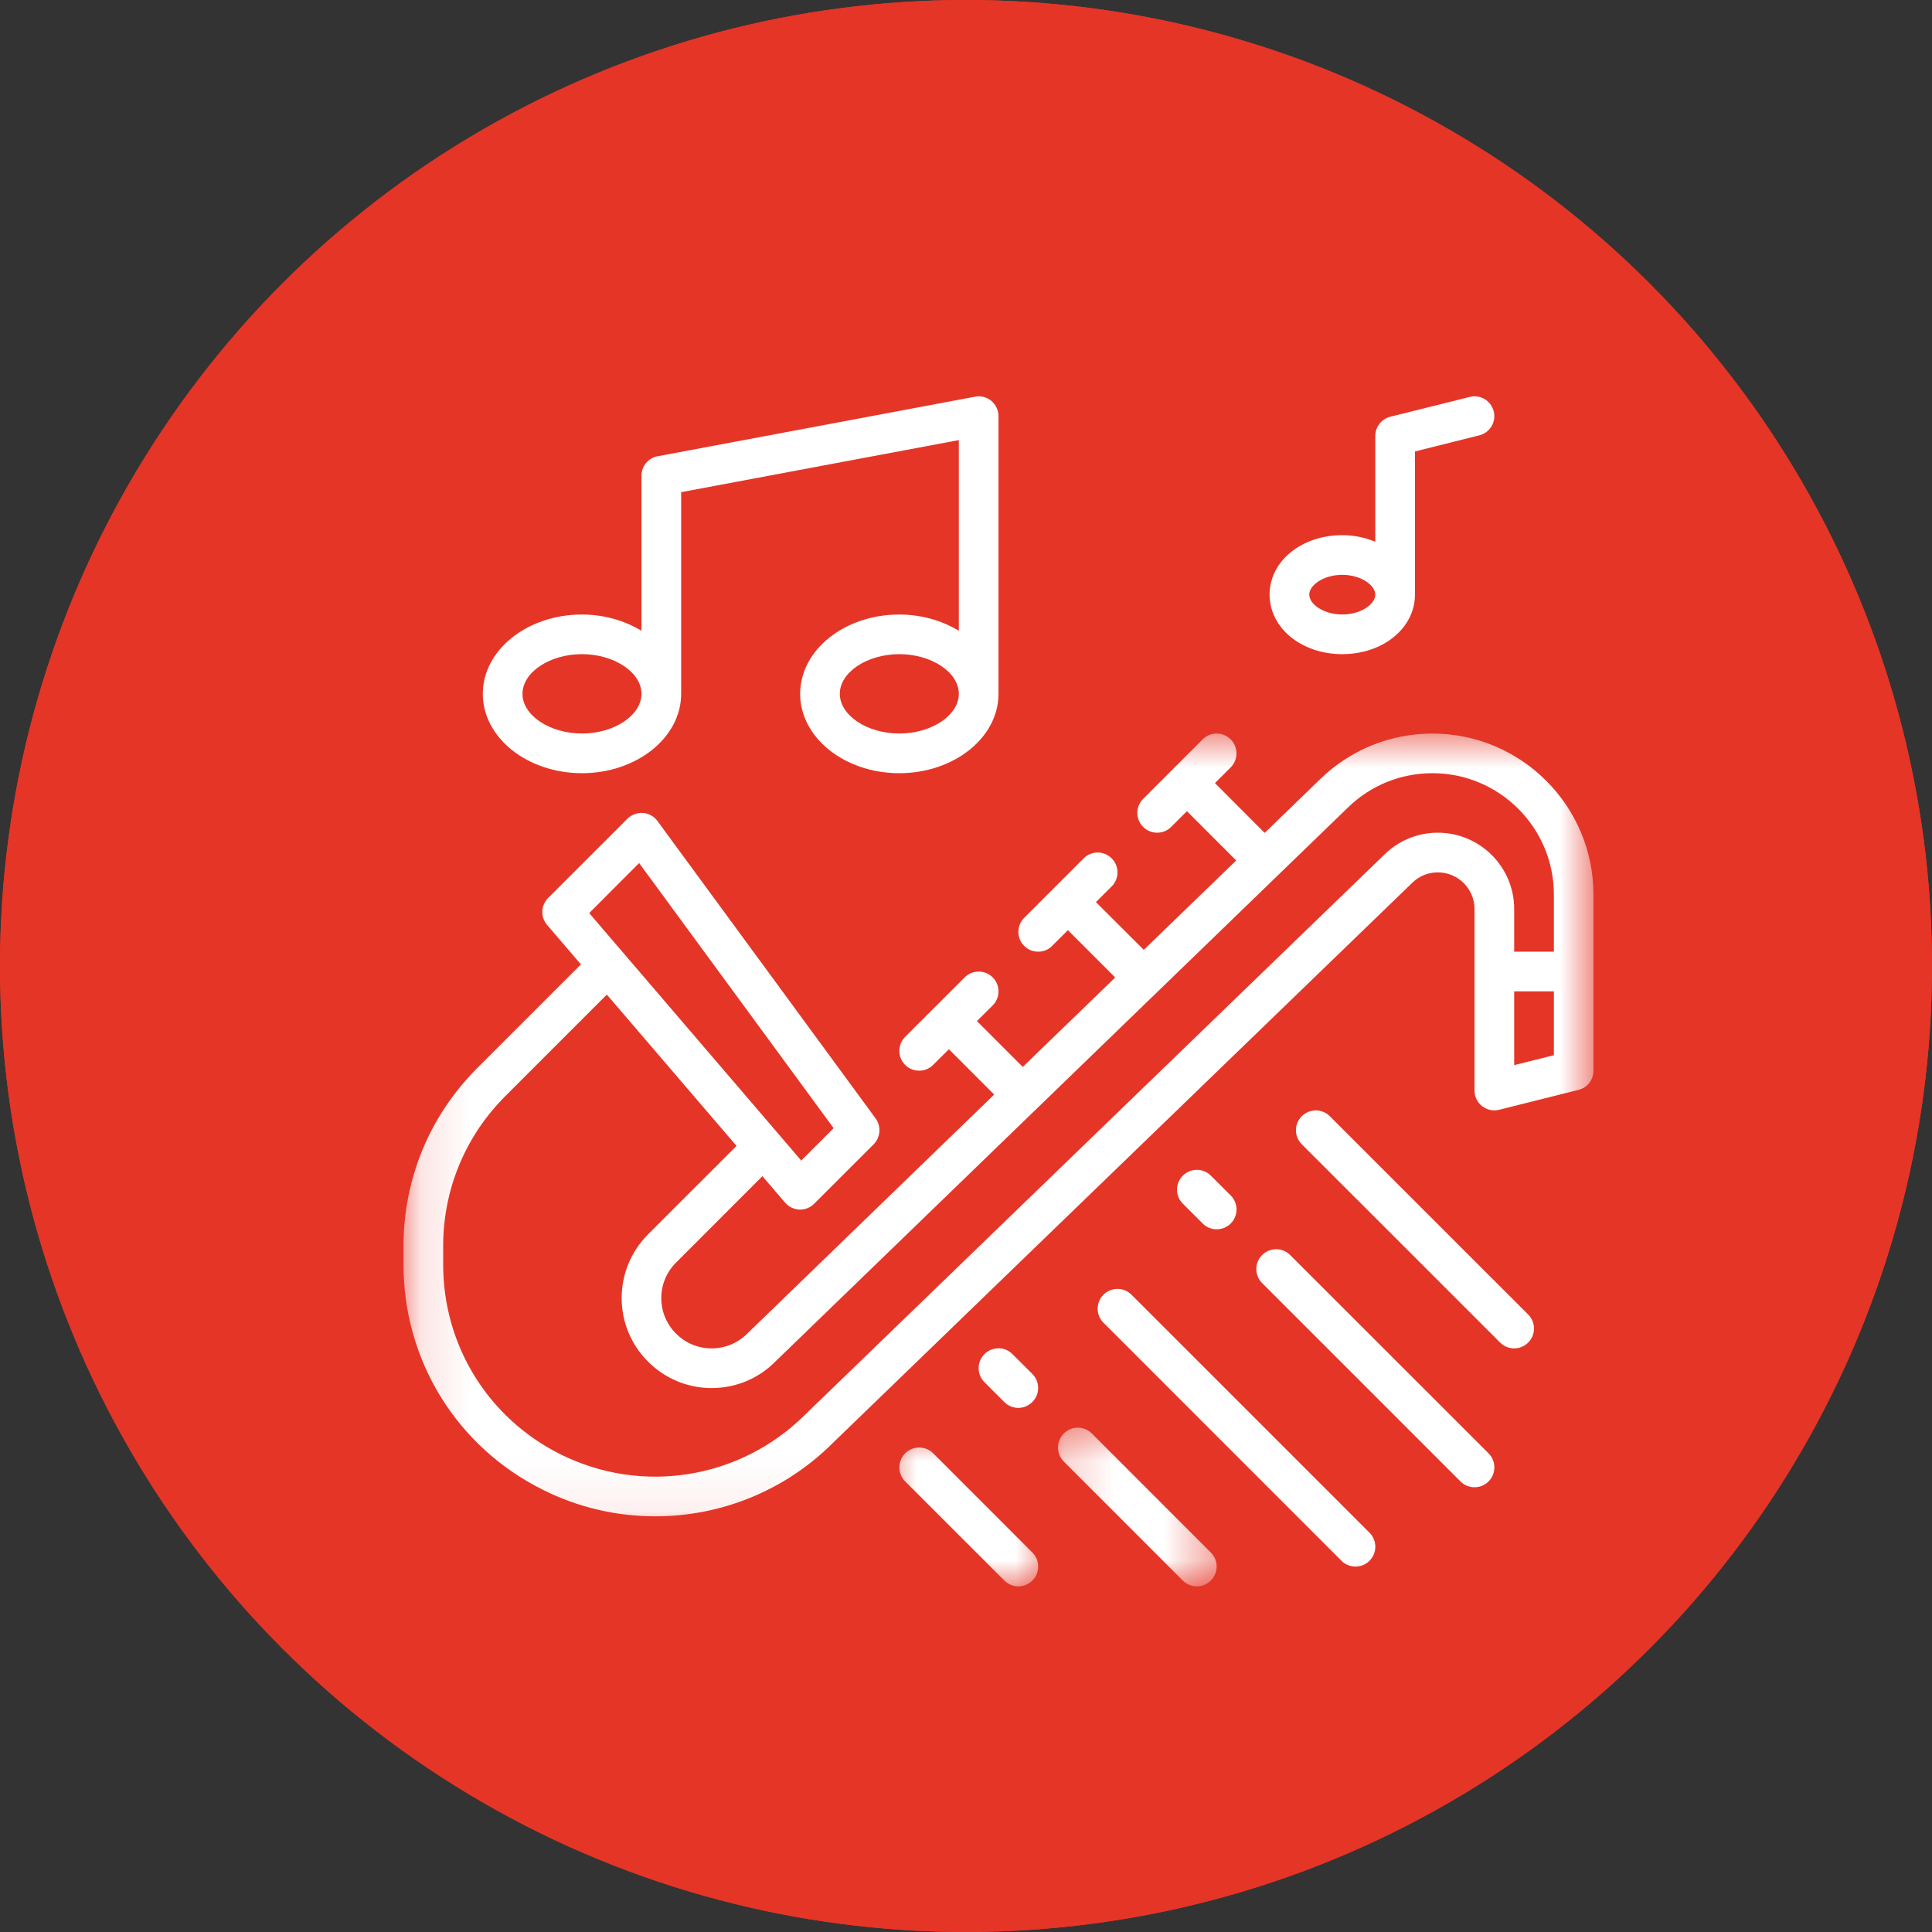 <svg xmlns="http://www.w3.org/2000/svg" width="39" height="39" viewBox="0 0 39 39" fill="none"><rect x="0" y="0" width="39" height="39" fill="#333333" stroke="none"/><circle cx="19.5" cy="19.5" r="19.5" fill="#E53527"></circle><circle cx="19.5" cy="19.5" r="19.5" fill="#E53527"></circle><path d="M11.747 14.807C11.097 14.807 10.547 14.44 10.547 14.006C10.547 13.571 11.097 13.205 11.747 13.205C12.398 13.205 12.949 13.571 12.949 14.006C12.949 14.44 12.398 14.807 11.747 14.807ZM18.153 14.807C17.503 14.807 16.953 14.44 16.953 14.006C16.953 13.571 17.503 13.205 18.153 13.205C18.804 13.205 19.355 13.571 19.355 14.006C19.355 14.44 18.804 14.807 18.153 14.807ZM18.153 12.405C17.049 12.405 16.152 13.122 16.152 14.006C16.152 14.89 17.049 15.608 18.153 15.608C19.258 15.608 20.156 14.89 20.156 14.006V8.401C20.156 8.282 20.102 8.169 20.012 8.092C19.92 8.016 19.798 7.984 19.681 8.008L13.276 9.21C13.086 9.244 12.949 9.41 12.949 9.601V12.733C12.613 12.53 12.2 12.405 11.747 12.405C10.643 12.405 9.746 13.122 9.746 14.006C9.746 14.89 10.643 15.608 11.747 15.608C12.851 15.608 13.75 14.89 13.75 14.006V9.935L19.355 8.884V12.733C19.019 12.53 18.606 12.405 18.153 12.405Z" fill="white"></path><mask id="mask0_234_53" style="mask-type:luminance" maskUnits="userSpaceOnUse" x="8" y="14" width="25" height="17"><path d="M8.125 14.715H32.187V30.925H8.125V14.715Z" fill="white"></path></mask><g mask="url(#mask0_234_53)"><path d="M31.367 19.211H30.566V18.35C30.566 17.5 29.875 16.809 29.025 16.809C28.623 16.809 28.243 16.962 27.954 17.243L16.254 28.555C14.948 29.858 12.961 30.18 11.312 29.356C9.852 28.626 8.946 27.159 8.946 25.526V25.154C8.946 24.012 9.392 22.935 10.2 22.127L12.25 20.077L14.868 23.132L13.08 24.919C12.739 25.262 12.549 25.719 12.549 26.204C12.549 27.204 13.364 28.02 14.365 28.02C14.849 28.02 15.306 27.831 15.643 27.493L27.213 16.298C27.672 15.852 28.277 15.608 28.917 15.608C30.267 15.608 31.367 16.707 31.367 18.057V19.211ZM31.367 21.301L30.566 21.501V20.012H31.367V21.301ZM12.902 17.422L16.828 22.774L16.174 23.427L11.894 18.432L12.902 17.422ZM28.917 14.808C28.068 14.808 27.265 15.132 26.656 15.722L25.529 16.813L24.526 15.808L24.843 15.491C24.999 15.334 24.999 15.081 24.843 14.925C24.686 14.768 24.433 14.768 24.277 14.925L23.076 16.126C22.919 16.283 22.919 16.536 23.076 16.692C23.154 16.771 23.255 16.809 23.359 16.809C23.462 16.809 23.564 16.771 23.642 16.692L23.96 16.375L24.954 17.37L23.089 19.174L22.123 18.21L22.441 17.893C22.597 17.736 22.597 17.483 22.441 17.327C22.284 17.17 22.031 17.17 21.875 17.327L20.674 18.528C20.518 18.685 20.518 18.938 20.674 19.094C20.751 19.173 20.853 19.211 20.957 19.211C21.06 19.211 21.162 19.173 21.239 19.094L21.557 18.777L22.512 19.732L20.646 21.537L19.721 20.612L20.039 20.296C20.195 20.139 20.195 19.885 20.039 19.73C19.882 19.573 19.629 19.573 19.473 19.73L18.271 20.93C18.116 21.087 18.116 21.34 18.271 21.496C18.349 21.575 18.451 21.613 18.555 21.613C18.658 21.613 18.759 21.575 18.837 21.496L19.155 21.18L20.069 22.095L15.083 26.922C14.89 27.112 14.637 27.219 14.365 27.219C13.804 27.219 13.349 26.764 13.349 26.204C13.349 25.931 13.456 25.678 13.647 25.487L15.39 23.743L15.849 24.277C15.92 24.361 16.026 24.412 16.137 24.417C16.141 24.417 16.147 24.417 16.153 24.417C16.258 24.417 16.36 24.375 16.435 24.299L17.637 23.098C17.775 22.959 17.792 22.736 17.675 22.576L13.271 16.572C13.203 16.478 13.096 16.42 12.98 16.41C12.865 16.403 12.749 16.444 12.666 16.527L11.064 18.128C10.918 18.275 10.906 18.512 11.045 18.672L11.727 19.468L9.633 21.561C8.674 22.521 8.145 23.797 8.145 25.154V25.526C8.145 27.464 9.22 29.206 10.954 30.071C11.678 30.435 12.456 30.609 13.229 30.609C14.544 30.609 15.841 30.099 16.815 29.125L28.511 17.818C28.649 17.684 28.831 17.61 29.025 17.61C29.433 17.61 29.765 17.942 29.765 18.35V22.015C29.765 22.137 29.821 22.253 29.92 22.33C30.016 22.405 30.141 22.433 30.263 22.402L31.863 22.001C32.042 21.958 32.166 21.798 32.166 21.613V18.057C32.166 16.267 30.707 14.808 28.917 14.808Z" fill="white"></path></g><path d="M25.478 25.335C25.321 25.491 25.321 25.744 25.478 25.901L29.482 29.905C29.56 29.983 29.661 30.022 29.765 30.022C29.868 30.022 29.97 29.983 30.048 29.905C30.205 29.748 30.205 29.494 30.048 29.337L26.044 25.335C25.888 25.178 25.635 25.178 25.478 25.335Z" fill="white"></path><path d="M24.56 24.815C24.663 24.815 24.765 24.776 24.844 24.698C25 24.542 25 24.289 24.844 24.132L24.443 23.732C24.287 23.575 24.034 23.575 23.877 23.732C23.72 23.888 23.72 24.141 23.877 24.298L24.278 24.698C24.356 24.776 24.457 24.815 24.56 24.815Z" fill="white"></path><path d="M20.555 28.42C20.658 28.42 20.76 28.38 20.839 28.302C20.995 28.145 20.995 27.892 20.839 27.735L20.438 27.335C20.282 27.178 20.029 27.178 19.872 27.335C19.716 27.492 19.716 27.745 19.872 27.901L20.273 28.302C20.351 28.38 20.453 28.42 20.555 28.42Z" fill="white"></path><path d="M26.844 22.532C26.688 22.376 26.435 22.376 26.278 22.532C26.121 22.689 26.121 22.942 26.278 23.098L30.282 27.101C30.36 27.179 30.461 27.219 30.565 27.219C30.668 27.219 30.77 27.179 30.848 27.101C31.005 26.946 31.005 26.692 30.848 26.535L26.844 22.532Z" fill="white"></path><path d="M22.275 26.136C22.118 26.291 22.118 26.544 22.275 26.701L27.079 31.506C27.157 31.584 27.259 31.623 27.363 31.623C27.466 31.623 27.568 31.584 27.645 31.506C27.802 31.349 27.802 31.096 27.645 30.939L22.841 26.136C22.685 25.979 22.432 25.979 22.275 26.136Z" fill="white"></path><mask id="mask1_234_53" style="mask-type:luminance" maskUnits="userSpaceOnUse" x="21" y="28" width="4" height="5"><path d="M21.207 28.562H24.585V32.023H21.207V28.562Z" fill="white"></path></mask><g mask="url(#mask1_234_53)"><path d="M21.474 28.937C21.319 29.094 21.319 29.348 21.474 29.503L23.876 31.905C23.954 31.983 24.056 32.023 24.16 32.023C24.263 32.023 24.364 31.983 24.442 31.905C24.599 31.75 24.599 31.495 24.442 31.34L22.04 28.937C21.884 28.78 21.631 28.78 21.474 28.937Z" fill="white"></path></g><mask id="mask2_234_53" style="mask-type:luminance" maskUnits="userSpaceOnUse" x="17" y="28" width="5" height="5"><path d="M17.831 28.898H21.208V32.022H17.831V28.898Z" fill="white"></path></mask><g mask="url(#mask2_234_53)"><path d="M18.272 29.337C18.116 29.494 18.116 29.747 18.272 29.904L20.275 31.906C20.352 31.983 20.454 32.023 20.557 32.023C20.66 32.023 20.761 31.983 20.84 31.906C20.996 31.75 20.996 31.495 20.84 31.34L18.838 29.337C18.682 29.181 18.429 29.181 18.272 29.337Z" fill="white"></path></g><path d="M27.095 12.404C26.714 12.404 26.429 12.193 26.429 12.003C26.429 11.815 26.714 11.604 27.095 11.604C27.476 11.604 27.762 11.815 27.762 12.003C27.762 12.193 27.476 12.404 27.095 12.404ZM30.153 8.303C30.099 8.088 29.881 7.957 29.667 8.013L28.066 8.412C27.888 8.457 27.762 8.616 27.762 8.8V10.936C27.562 10.853 27.339 10.803 27.095 10.803C26.272 10.803 25.628 11.329 25.628 12.003C25.628 12.677 26.272 13.205 27.095 13.205C27.919 13.205 28.563 12.677 28.563 12.003V9.113L29.861 8.788C30.075 8.736 30.207 8.518 30.153 8.303Z" fill="white"></path></svg>